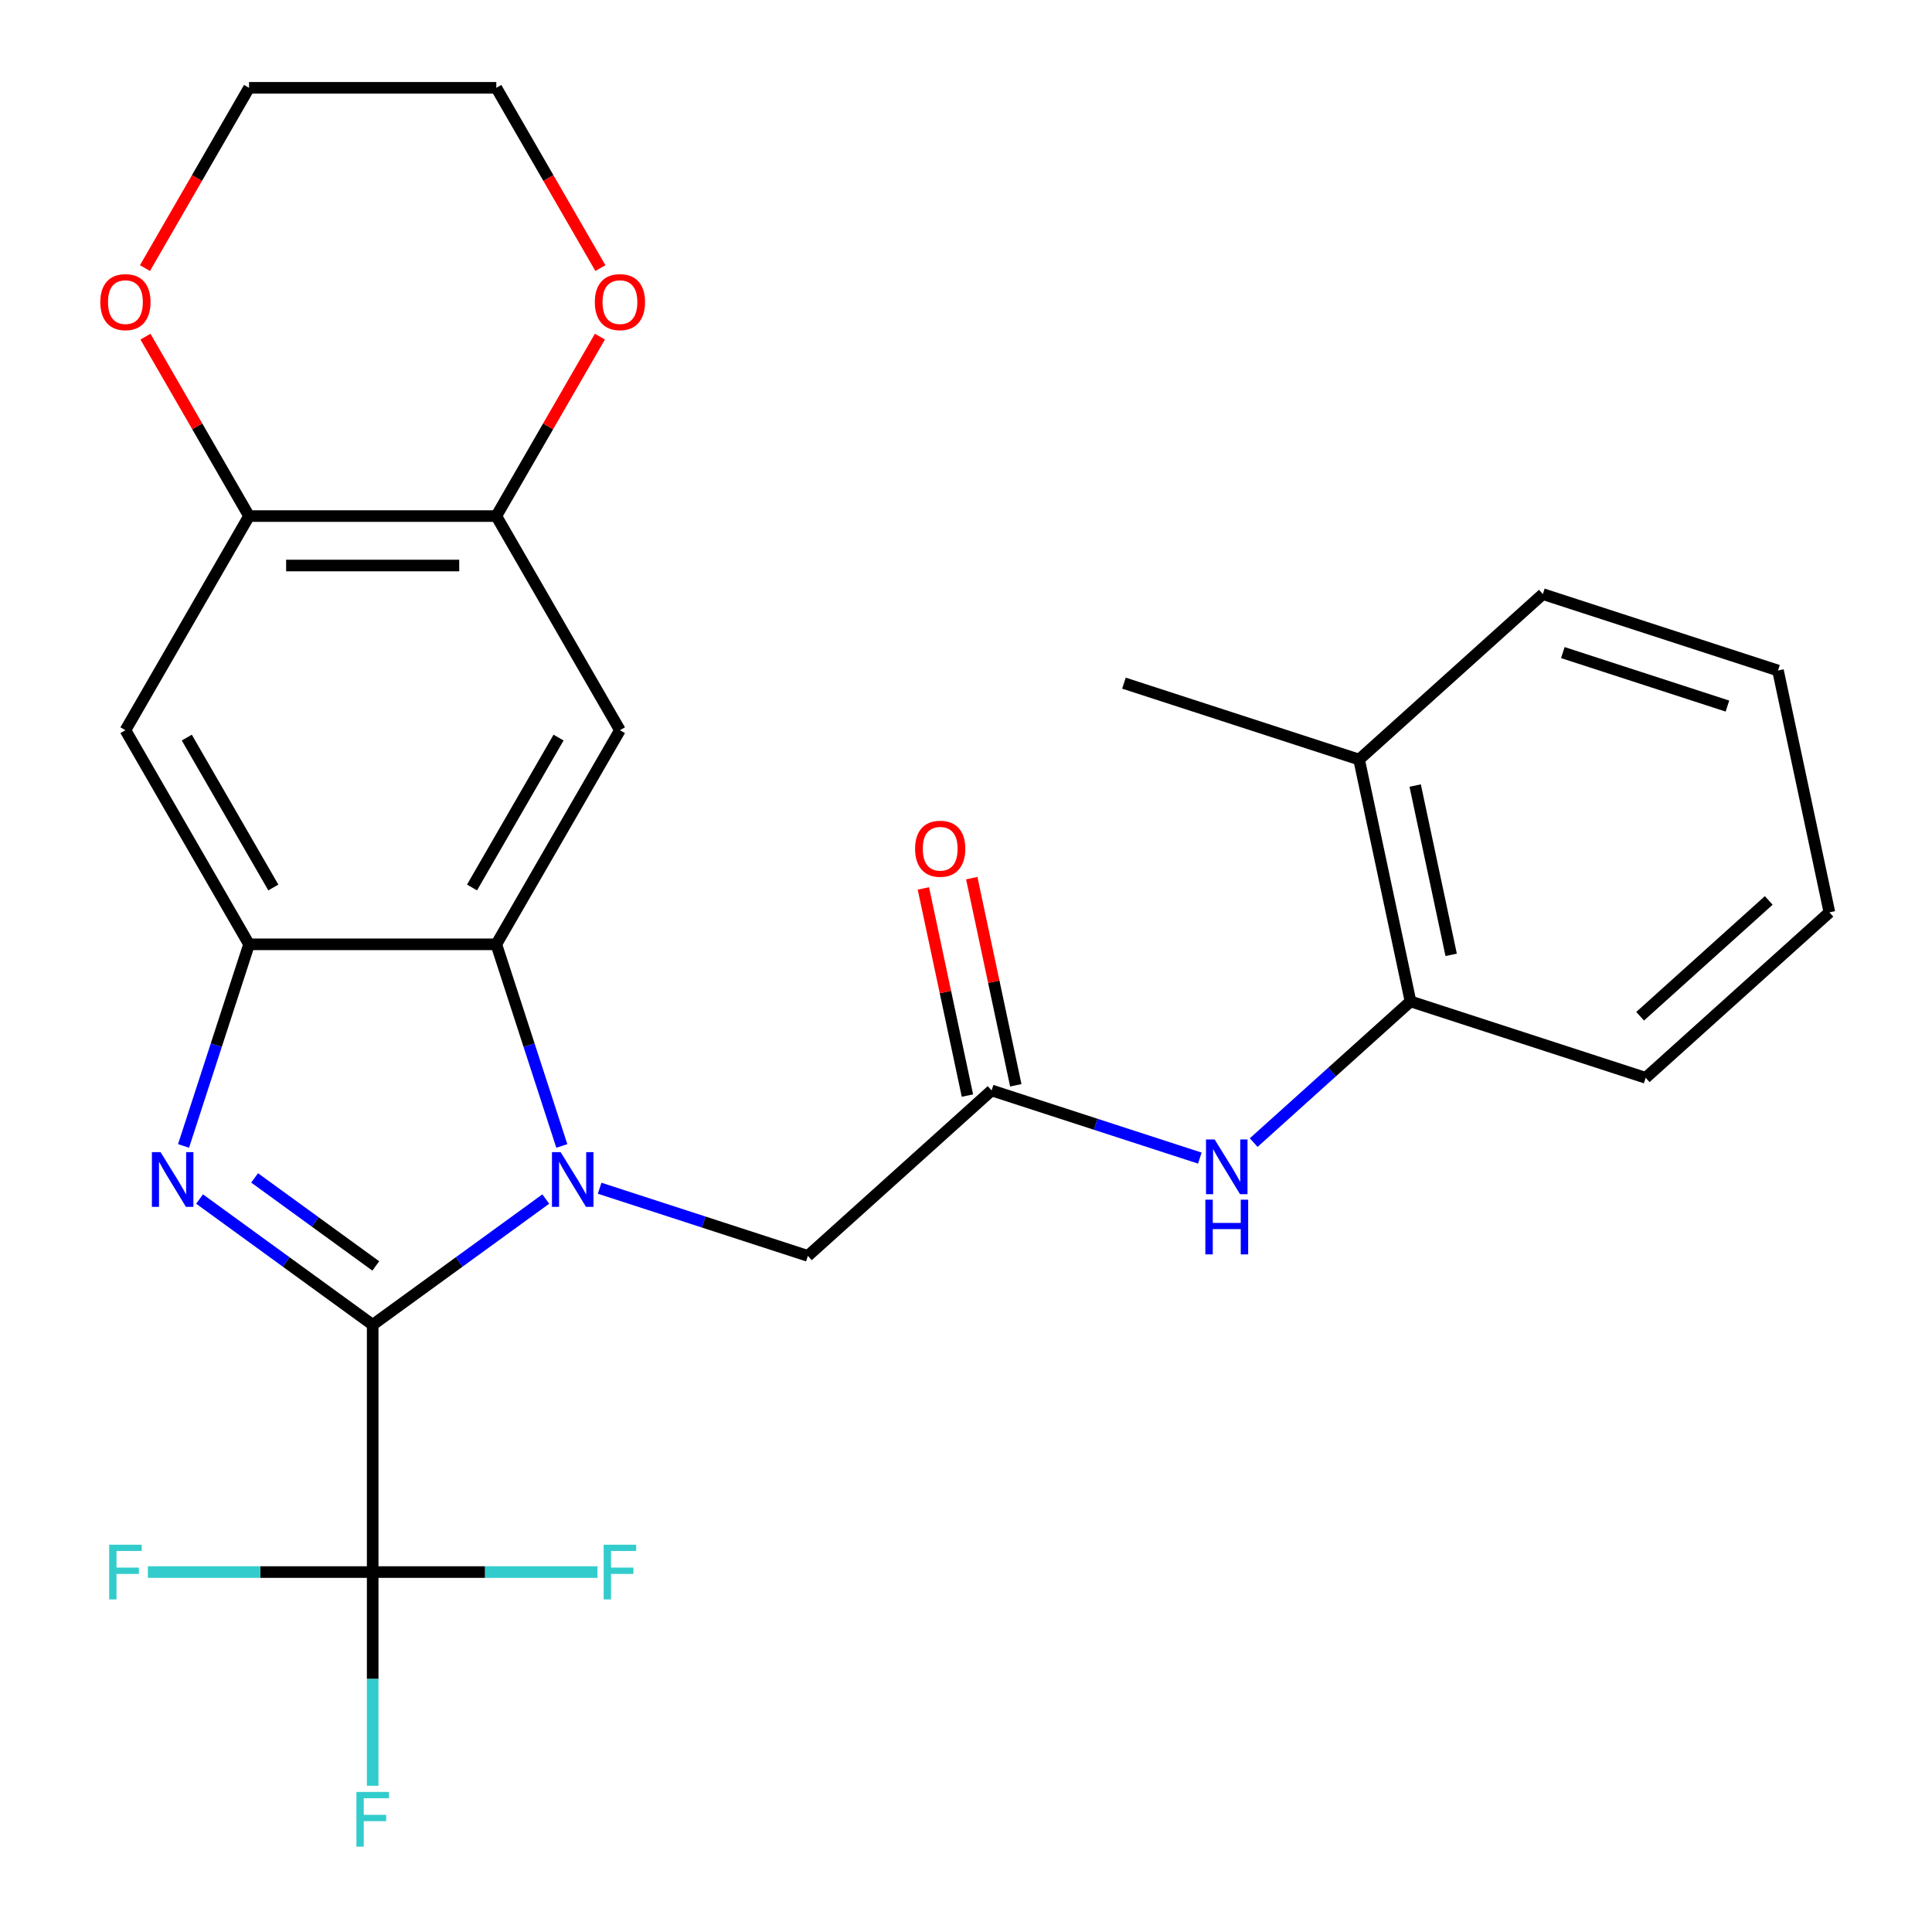 <?xml version='1.0' encoding='iso-8859-1'?>
<svg version='1.1' baseProfile='full'
              xmlns='http://www.w3.org/2000/svg'
                      xmlns:rdkit='http://www.rdkit.org/xml'
                      xmlns:xlink='http://www.w3.org/1999/xlink'
                  xml:space='preserve'
width='1000px' height='1000px' viewBox='0 0 1000 1000'>
<!-- END OF HEADER -->
<rect style='opacity:1.0;fill:#FFFFFF;stroke:none' width='1000' height='1000' x='0' y='0'> </rect>
<path class='bond-0' d='M 192.899,685.72 L 237.697,653.172' style='fill:none;fill-rule:evenodd;stroke:#000000;stroke-width:6px;stroke-linecap:butt;stroke-linejoin:miter;stroke-opacity:1' />
<path class='bond-0' d='M 237.697,653.172 L 282.495,620.624' style='fill:none;fill-rule:evenodd;stroke:#0000FF;stroke-width:6px;stroke-linecap:butt;stroke-linejoin:miter;stroke-opacity:1' />
<path class='bond-1' d='M 192.899,685.72 L 148.1,653.172' style='fill:none;fill-rule:evenodd;stroke:#000000;stroke-width:6px;stroke-linecap:butt;stroke-linejoin:miter;stroke-opacity:1' />
<path class='bond-1' d='M 148.1,653.172 L 103.302,620.624' style='fill:none;fill-rule:evenodd;stroke:#0000FF;stroke-width:6px;stroke-linecap:butt;stroke-linejoin:miter;stroke-opacity:1' />
<path class='bond-1' d='M 194.504,655.248 L 163.145,632.465' style='fill:none;fill-rule:evenodd;stroke:#000000;stroke-width:6px;stroke-linecap:butt;stroke-linejoin:miter;stroke-opacity:1' />
<path class='bond-1' d='M 163.145,632.465 L 131.786,609.681' style='fill:none;fill-rule:evenodd;stroke:#0000FF;stroke-width:6px;stroke-linecap:butt;stroke-linejoin:miter;stroke-opacity:1' />
<path class='bond-4' d='M 192.899,685.72 L 192.899,813.698' style='fill:none;fill-rule:evenodd;stroke:#000000;stroke-width:6px;stroke-linecap:butt;stroke-linejoin:miter;stroke-opacity:1' />
<path class='bond-2' d='M 290.794,593.137 L 273.841,540.96' style='fill:none;fill-rule:evenodd;stroke:#0000FF;stroke-width:6px;stroke-linecap:butt;stroke-linejoin:miter;stroke-opacity:1' />
<path class='bond-2' d='M 273.841,540.96 L 256.888,488.782' style='fill:none;fill-rule:evenodd;stroke:#000000;stroke-width:6px;stroke-linecap:butt;stroke-linejoin:miter;stroke-opacity:1' />
<path class='bond-9' d='M 310.374,615.026 L 364.262,632.535' style='fill:none;fill-rule:evenodd;stroke:#0000FF;stroke-width:6px;stroke-linecap:butt;stroke-linejoin:miter;stroke-opacity:1' />
<path class='bond-9' d='M 364.262,632.535 L 418.149,650.044' style='fill:none;fill-rule:evenodd;stroke:#000000;stroke-width:6px;stroke-linecap:butt;stroke-linejoin:miter;stroke-opacity:1' />
<path class='bond-3' d='M 95.003,593.137 L 111.956,540.96' style='fill:none;fill-rule:evenodd;stroke:#0000FF;stroke-width:6px;stroke-linecap:butt;stroke-linejoin:miter;stroke-opacity:1' />
<path class='bond-3' d='M 111.956,540.96 L 128.91,488.782' style='fill:none;fill-rule:evenodd;stroke:#000000;stroke-width:6px;stroke-linecap:butt;stroke-linejoin:miter;stroke-opacity:1' />
<path class='bond-5' d='M 256.888,488.782 L 320.876,377.95' style='fill:none;fill-rule:evenodd;stroke:#000000;stroke-width:6px;stroke-linecap:butt;stroke-linejoin:miter;stroke-opacity:1' />
<path class='bond-5' d='M 244.319,459.36 L 289.112,381.777' style='fill:none;fill-rule:evenodd;stroke:#000000;stroke-width:6px;stroke-linecap:butt;stroke-linejoin:miter;stroke-opacity:1' />
<path class='bond-27' d='M 256.888,488.782 L 128.91,488.782' style='fill:none;fill-rule:evenodd;stroke:#000000;stroke-width:6px;stroke-linecap:butt;stroke-linejoin:miter;stroke-opacity:1' />
<path class='bond-6' d='M 128.91,488.782 L 64.921,377.95' style='fill:none;fill-rule:evenodd;stroke:#000000;stroke-width:6px;stroke-linecap:butt;stroke-linejoin:miter;stroke-opacity:1' />
<path class='bond-6' d='M 141.478,459.36 L 96.686,381.777' style='fill:none;fill-rule:evenodd;stroke:#000000;stroke-width:6px;stroke-linecap:butt;stroke-linejoin:miter;stroke-opacity:1' />
<path class='bond-16' d='M 192.899,813.698 L 192.899,869.007' style='fill:none;fill-rule:evenodd;stroke:#000000;stroke-width:6px;stroke-linecap:butt;stroke-linejoin:miter;stroke-opacity:1' />
<path class='bond-16' d='M 192.899,869.007 L 192.899,924.316' style='fill:none;fill-rule:evenodd;stroke:#33CCCC;stroke-width:6px;stroke-linecap:butt;stroke-linejoin:miter;stroke-opacity:1' />
<path class='bond-17' d='M 192.899,813.698 L 134.72,813.698' style='fill:none;fill-rule:evenodd;stroke:#000000;stroke-width:6px;stroke-linecap:butt;stroke-linejoin:miter;stroke-opacity:1' />
<path class='bond-17' d='M 134.72,813.698 L 76.54,813.698' style='fill:none;fill-rule:evenodd;stroke:#33CCCC;stroke-width:6px;stroke-linecap:butt;stroke-linejoin:miter;stroke-opacity:1' />
<path class='bond-18' d='M 192.899,813.698 L 251.078,813.698' style='fill:none;fill-rule:evenodd;stroke:#000000;stroke-width:6px;stroke-linecap:butt;stroke-linejoin:miter;stroke-opacity:1' />
<path class='bond-18' d='M 251.078,813.698 L 309.257,813.698' style='fill:none;fill-rule:evenodd;stroke:#33CCCC;stroke-width:6px;stroke-linecap:butt;stroke-linejoin:miter;stroke-opacity:1' />
<path class='bond-7' d='M 320.876,377.95 L 256.888,267.118' style='fill:none;fill-rule:evenodd;stroke:#000000;stroke-width:6px;stroke-linecap:butt;stroke-linejoin:miter;stroke-opacity:1' />
<path class='bond-10' d='M 64.921,377.95 L 128.91,267.118' style='fill:none;fill-rule:evenodd;stroke:#000000;stroke-width:6px;stroke-linecap:butt;stroke-linejoin:miter;stroke-opacity:1' />
<path class='bond-13' d='M 256.888,267.118 L 283.698,220.682' style='fill:none;fill-rule:evenodd;stroke:#000000;stroke-width:6px;stroke-linecap:butt;stroke-linejoin:miter;stroke-opacity:1' />
<path class='bond-13' d='M 283.698,220.682 L 310.508,174.246' style='fill:none;fill-rule:evenodd;stroke:#FF0000;stroke-width:6px;stroke-linecap:butt;stroke-linejoin:miter;stroke-opacity:1' />
<path class='bond-28' d='M 256.888,267.118 L 128.91,267.118' style='fill:none;fill-rule:evenodd;stroke:#000000;stroke-width:6px;stroke-linecap:butt;stroke-linejoin:miter;stroke-opacity:1' />
<path class='bond-28' d='M 237.691,292.714 L 148.106,292.714' style='fill:none;fill-rule:evenodd;stroke:#000000;stroke-width:6px;stroke-linecap:butt;stroke-linejoin:miter;stroke-opacity:1' />
<path class='bond-8' d='M 513.255,564.41 L 418.149,650.044' style='fill:none;fill-rule:evenodd;stroke:#000000;stroke-width:6px;stroke-linecap:butt;stroke-linejoin:miter;stroke-opacity:1' />
<path class='bond-11' d='M 513.255,564.41 L 567.142,581.919' style='fill:none;fill-rule:evenodd;stroke:#000000;stroke-width:6px;stroke-linecap:butt;stroke-linejoin:miter;stroke-opacity:1' />
<path class='bond-11' d='M 567.142,581.919 L 621.029,599.428' style='fill:none;fill-rule:evenodd;stroke:#0000FF;stroke-width:6px;stroke-linecap:butt;stroke-linejoin:miter;stroke-opacity:1' />
<path class='bond-15' d='M 525.773,561.749 L 514.378,508.138' style='fill:none;fill-rule:evenodd;stroke:#000000;stroke-width:6px;stroke-linecap:butt;stroke-linejoin:miter;stroke-opacity:1' />
<path class='bond-15' d='M 514.378,508.138 L 502.982,454.527' style='fill:none;fill-rule:evenodd;stroke:#FF0000;stroke-width:6px;stroke-linecap:butt;stroke-linejoin:miter;stroke-opacity:1' />
<path class='bond-15' d='M 500.737,567.071 L 489.341,513.46' style='fill:none;fill-rule:evenodd;stroke:#000000;stroke-width:6px;stroke-linecap:butt;stroke-linejoin:miter;stroke-opacity:1' />
<path class='bond-15' d='M 489.341,513.46 L 477.946,459.849' style='fill:none;fill-rule:evenodd;stroke:#FF0000;stroke-width:6px;stroke-linecap:butt;stroke-linejoin:miter;stroke-opacity:1' />
<path class='bond-14' d='M 128.91,267.118 L 102.1,220.682' style='fill:none;fill-rule:evenodd;stroke:#000000;stroke-width:6px;stroke-linecap:butt;stroke-linejoin:miter;stroke-opacity:1' />
<path class='bond-14' d='M 102.1,220.682 L 75.29,174.246' style='fill:none;fill-rule:evenodd;stroke:#FF0000;stroke-width:6px;stroke-linecap:butt;stroke-linejoin:miter;stroke-opacity:1' />
<path class='bond-12' d='M 648.908,591.406 L 689.492,554.865' style='fill:none;fill-rule:evenodd;stroke:#0000FF;stroke-width:6px;stroke-linecap:butt;stroke-linejoin:miter;stroke-opacity:1' />
<path class='bond-12' d='M 689.492,554.865 L 730.075,518.323' style='fill:none;fill-rule:evenodd;stroke:#000000;stroke-width:6px;stroke-linecap:butt;stroke-linejoin:miter;stroke-opacity:1' />
<path class='bond-19' d='M 730.075,518.323 L 703.467,393.142' style='fill:none;fill-rule:evenodd;stroke:#000000;stroke-width:6px;stroke-linecap:butt;stroke-linejoin:miter;stroke-opacity:1' />
<path class='bond-19' d='M 751.12,494.225 L 732.494,406.598' style='fill:none;fill-rule:evenodd;stroke:#000000;stroke-width:6px;stroke-linecap:butt;stroke-linejoin:miter;stroke-opacity:1' />
<path class='bond-20' d='M 730.075,518.323 L 851.789,557.871' style='fill:none;fill-rule:evenodd;stroke:#000000;stroke-width:6px;stroke-linecap:butt;stroke-linejoin:miter;stroke-opacity:1' />
<path class='bond-22' d='M 310.762,138.767 L 283.825,92.111' style='fill:none;fill-rule:evenodd;stroke:#FF0000;stroke-width:6px;stroke-linecap:butt;stroke-linejoin:miter;stroke-opacity:1' />
<path class='bond-22' d='M 283.825,92.111 L 256.888,45.455' style='fill:none;fill-rule:evenodd;stroke:#000000;stroke-width:6px;stroke-linecap:butt;stroke-linejoin:miter;stroke-opacity:1' />
<path class='bond-21' d='M 75.036,138.767 L 101.973,92.111' style='fill:none;fill-rule:evenodd;stroke:#FF0000;stroke-width:6px;stroke-linecap:butt;stroke-linejoin:miter;stroke-opacity:1' />
<path class='bond-21' d='M 101.973,92.111 L 128.91,45.455' style='fill:none;fill-rule:evenodd;stroke:#000000;stroke-width:6px;stroke-linecap:butt;stroke-linejoin:miter;stroke-opacity:1' />
<path class='bond-23' d='M 703.467,393.142 L 581.753,353.595' style='fill:none;fill-rule:evenodd;stroke:#000000;stroke-width:6px;stroke-linecap:butt;stroke-linejoin:miter;stroke-opacity:1' />
<path class='bond-24' d='M 703.467,393.142 L 798.573,307.508' style='fill:none;fill-rule:evenodd;stroke:#000000;stroke-width:6px;stroke-linecap:butt;stroke-linejoin:miter;stroke-opacity:1' />
<path class='bond-25' d='M 851.789,557.871 L 946.895,472.237' style='fill:none;fill-rule:evenodd;stroke:#000000;stroke-width:6px;stroke-linecap:butt;stroke-linejoin:miter;stroke-opacity:1' />
<path class='bond-25' d='M 848.928,526.004 L 915.502,466.061' style='fill:none;fill-rule:evenodd;stroke:#000000;stroke-width:6px;stroke-linecap:butt;stroke-linejoin:miter;stroke-opacity:1' />
<path class='bond-29' d='M 128.91,45.455 L 256.888,45.455' style='fill:none;fill-rule:evenodd;stroke:#000000;stroke-width:6px;stroke-linecap:butt;stroke-linejoin:miter;stroke-opacity:1' />
<path class='bond-30' d='M 798.573,307.508 L 920.287,347.056' style='fill:none;fill-rule:evenodd;stroke:#000000;stroke-width:6px;stroke-linecap:butt;stroke-linejoin:miter;stroke-opacity:1' />
<path class='bond-30' d='M 808.92,337.783 L 894.12,365.466' style='fill:none;fill-rule:evenodd;stroke:#000000;stroke-width:6px;stroke-linecap:butt;stroke-linejoin:miter;stroke-opacity:1' />
<path class='bond-26' d='M 946.895,472.237 L 920.287,347.056' style='fill:none;fill-rule:evenodd;stroke:#000000;stroke-width:6px;stroke-linecap:butt;stroke-linejoin:miter;stroke-opacity:1' />
<path  class='atom-1' d='M 290.175 596.336
L 299.455 611.336
Q 300.375 612.816, 301.855 615.496
Q 303.335 618.176, 303.415 618.336
L 303.415 596.336
L 307.175 596.336
L 307.175 624.656
L 303.295 624.656
L 293.335 608.256
Q 292.175 606.336, 290.935 604.136
Q 289.735 601.936, 289.375 601.256
L 289.375 624.656
L 285.695 624.656
L 285.695 596.336
L 290.175 596.336
' fill='#0000FF'/>
<path  class='atom-2' d='M 83.103 596.336
L 92.382 611.336
Q 93.302 612.816, 94.782 615.496
Q 96.263 618.176, 96.343 618.336
L 96.343 596.336
L 100.103 596.336
L 100.103 624.656
L 96.222 624.656
L 86.263 608.256
Q 85.103 606.336, 83.862 604.136
Q 82.662 601.936, 82.302 601.256
L 82.302 624.656
L 78.623 624.656
L 78.623 596.336
L 83.103 596.336
' fill='#0000FF'/>
<path  class='atom-12' d='M 628.709 589.797
L 637.989 604.797
Q 638.909 606.277, 640.389 608.957
Q 641.869 611.637, 641.949 611.797
L 641.949 589.797
L 645.709 589.797
L 645.709 618.117
L 641.829 618.117
L 631.869 601.717
Q 630.709 599.797, 629.469 597.597
Q 628.269 595.397, 627.909 594.717
L 627.909 618.117
L 624.229 618.117
L 624.229 589.797
L 628.709 589.797
' fill='#0000FF'/>
<path  class='atom-12' d='M 623.889 620.949
L 627.729 620.949
L 627.729 632.989
L 642.209 632.989
L 642.209 620.949
L 646.049 620.949
L 646.049 649.269
L 642.209 649.269
L 642.209 636.189
L 627.729 636.189
L 627.729 649.269
L 623.889 649.269
L 623.889 620.949
' fill='#0000FF'/>
<path  class='atom-14' d='M 307.876 156.367
Q 307.876 149.567, 311.236 145.767
Q 314.596 141.967, 320.876 141.967
Q 327.156 141.967, 330.516 145.767
Q 333.876 149.567, 333.876 156.367
Q 333.876 163.247, 330.476 167.167
Q 327.076 171.047, 320.876 171.047
Q 314.636 171.047, 311.236 167.167
Q 307.876 163.287, 307.876 156.367
M 320.876 167.847
Q 325.196 167.847, 327.516 164.967
Q 329.876 162.047, 329.876 156.367
Q 329.876 150.807, 327.516 148.007
Q 325.196 145.167, 320.876 145.167
Q 316.556 145.167, 314.196 147.967
Q 311.876 150.767, 311.876 156.367
Q 311.876 162.087, 314.196 164.967
Q 316.556 167.847, 320.876 167.847
' fill='#FF0000'/>
<path  class='atom-15' d='M 51.921 156.367
Q 51.921 149.567, 55.281 145.767
Q 58.641 141.967, 64.921 141.967
Q 71.201 141.967, 74.561 145.767
Q 77.921 149.567, 77.921 156.367
Q 77.921 163.247, 74.521 167.167
Q 71.121 171.047, 64.921 171.047
Q 58.681 171.047, 55.281 167.167
Q 51.921 163.287, 51.921 156.367
M 64.921 167.847
Q 69.241 167.847, 71.561 164.967
Q 73.921 162.047, 73.921 156.367
Q 73.921 150.807, 71.561 148.007
Q 69.241 145.167, 64.921 145.167
Q 60.601 145.167, 58.241 147.967
Q 55.921 150.767, 55.921 156.367
Q 55.921 162.087, 58.241 164.967
Q 60.601 167.847, 64.921 167.847
' fill='#FF0000'/>
<path  class='atom-16' d='M 473.647 439.309
Q 473.647 432.509, 477.007 428.709
Q 480.367 424.909, 486.647 424.909
Q 492.927 424.909, 496.287 428.709
Q 499.647 432.509, 499.647 439.309
Q 499.647 446.189, 496.247 450.109
Q 492.847 453.989, 486.647 453.989
Q 480.407 453.989, 477.007 450.109
Q 473.647 446.229, 473.647 439.309
M 486.647 450.789
Q 490.967 450.789, 493.287 447.909
Q 495.647 444.989, 495.647 439.309
Q 495.647 433.749, 493.287 430.949
Q 490.967 428.109, 486.647 428.109
Q 482.327 428.109, 479.967 430.909
Q 477.647 433.709, 477.647 439.309
Q 477.647 445.029, 479.967 447.909
Q 482.327 450.789, 486.647 450.789
' fill='#FF0000'/>
<path  class='atom-17' d='M 184.479 927.515
L 201.319 927.515
L 201.319 930.755
L 188.279 930.755
L 188.279 939.355
L 199.879 939.355
L 199.879 942.635
L 188.279 942.635
L 188.279 955.835
L 184.479 955.835
L 184.479 927.515
' fill='#33CCCC'/>
<path  class='atom-18' d='M 56.501 799.538
L 73.341 799.538
L 73.341 802.778
L 60.301 802.778
L 60.301 811.378
L 71.901 811.378
L 71.901 814.658
L 60.301 814.658
L 60.301 827.858
L 56.501 827.858
L 56.501 799.538
' fill='#33CCCC'/>
<path  class='atom-19' d='M 312.456 799.538
L 329.296 799.538
L 329.296 802.778
L 316.256 802.778
L 316.256 811.378
L 327.856 811.378
L 327.856 814.658
L 316.256 814.658
L 316.256 827.858
L 312.456 827.858
L 312.456 799.538
' fill='#33CCCC'/>
</svg>
